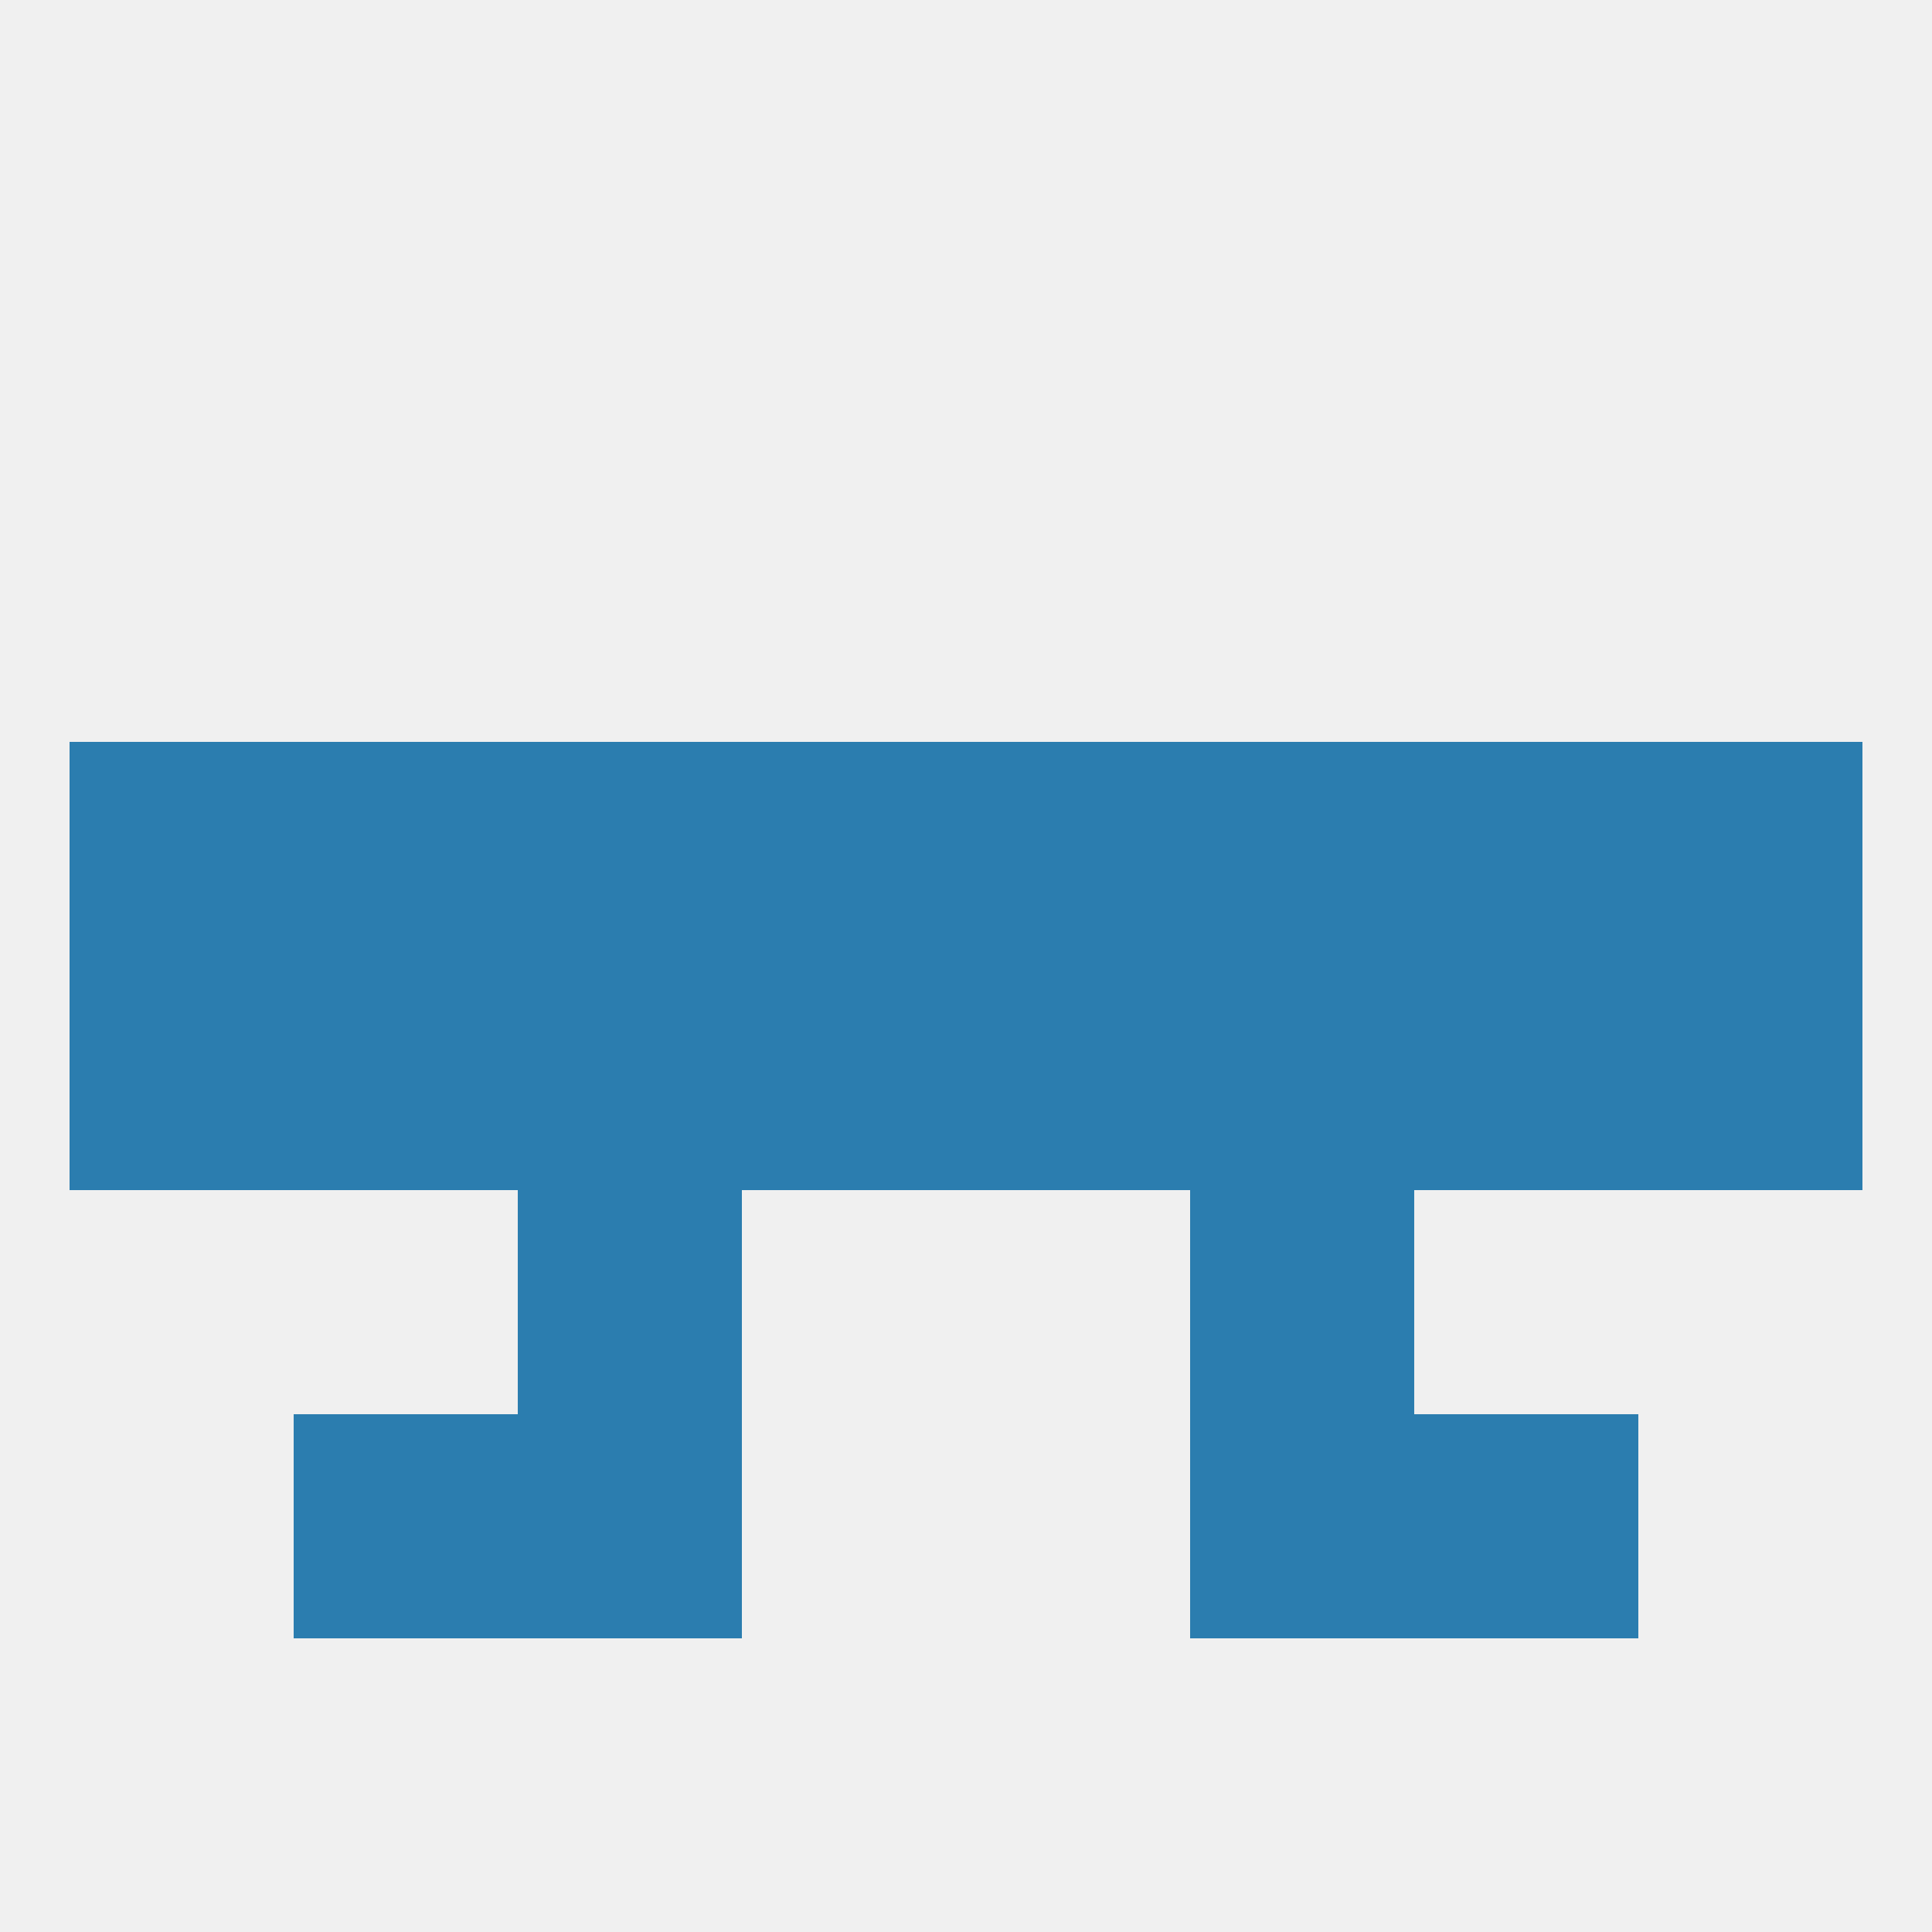 
<!--   <?xml version="1.0"?> -->
<svg version="1.1" baseprofile="full" xmlns="http://www.w3.org/2000/svg" xmlns:xlink="http://www.w3.org/1999/xlink" xmlns:ev="http://www.w3.org/2001/xml-events" width="250" height="250" viewBox="0 0 250 250" >
	<rect width="100%" height="100%" fill="rgba(240,240,240,255)"/>

	<rect x="38" y="183" width="29" height="29" fill="rgba(43,125,175,255)"/>
	<rect x="183" y="183" width="29" height="29" fill="rgba(43,125,175,255)"/>
	<rect x="67" y="183" width="29" height="29" fill="rgba(43,125,175,255)"/>
	<rect x="154" y="183" width="29" height="29" fill="rgba(43,125,175,255)"/>
	<rect x="67" y="154" width="29" height="29" fill="rgba(43,125,175,255)"/>
	<rect x="154" y="154" width="29" height="29" fill="rgba(43,125,175,255)"/>
	<rect x="96" y="96" width="29" height="29" fill="rgba(43,125,175,255)"/>
	<rect x="125" y="96" width="29" height="29" fill="rgba(43,125,175,255)"/>
	<rect x="9" y="96" width="29" height="29" fill="rgba(43,125,175,255)"/>
	<rect x="212" y="96" width="29" height="29" fill="rgba(43,125,175,255)"/>
	<rect x="38" y="96" width="29" height="29" fill="rgba(43,125,175,255)"/>
	<rect x="183" y="96" width="29" height="29" fill="rgba(43,125,175,255)"/>
	<rect x="67" y="96" width="29" height="29" fill="rgba(43,125,175,255)"/>
	<rect x="154" y="96" width="29" height="29" fill="rgba(43,125,175,255)"/>
	<rect x="183" y="125" width="29" height="29" fill="rgba(43,125,175,255)"/>
	<rect x="9" y="125" width="29" height="29" fill="rgba(43,125,175,255)"/>
	<rect x="96" y="125" width="29" height="29" fill="rgba(43,125,175,255)"/>
	<rect x="125" y="125" width="29" height="29" fill="rgba(43,125,175,255)"/>
	<rect x="67" y="125" width="29" height="29" fill="rgba(43,125,175,255)"/>
	<rect x="38" y="125" width="29" height="29" fill="rgba(43,125,175,255)"/>
	<rect x="212" y="125" width="29" height="29" fill="rgba(43,125,175,255)"/>
	<rect x="154" y="125" width="29" height="29" fill="rgba(43,125,175,255)"/>
</svg>